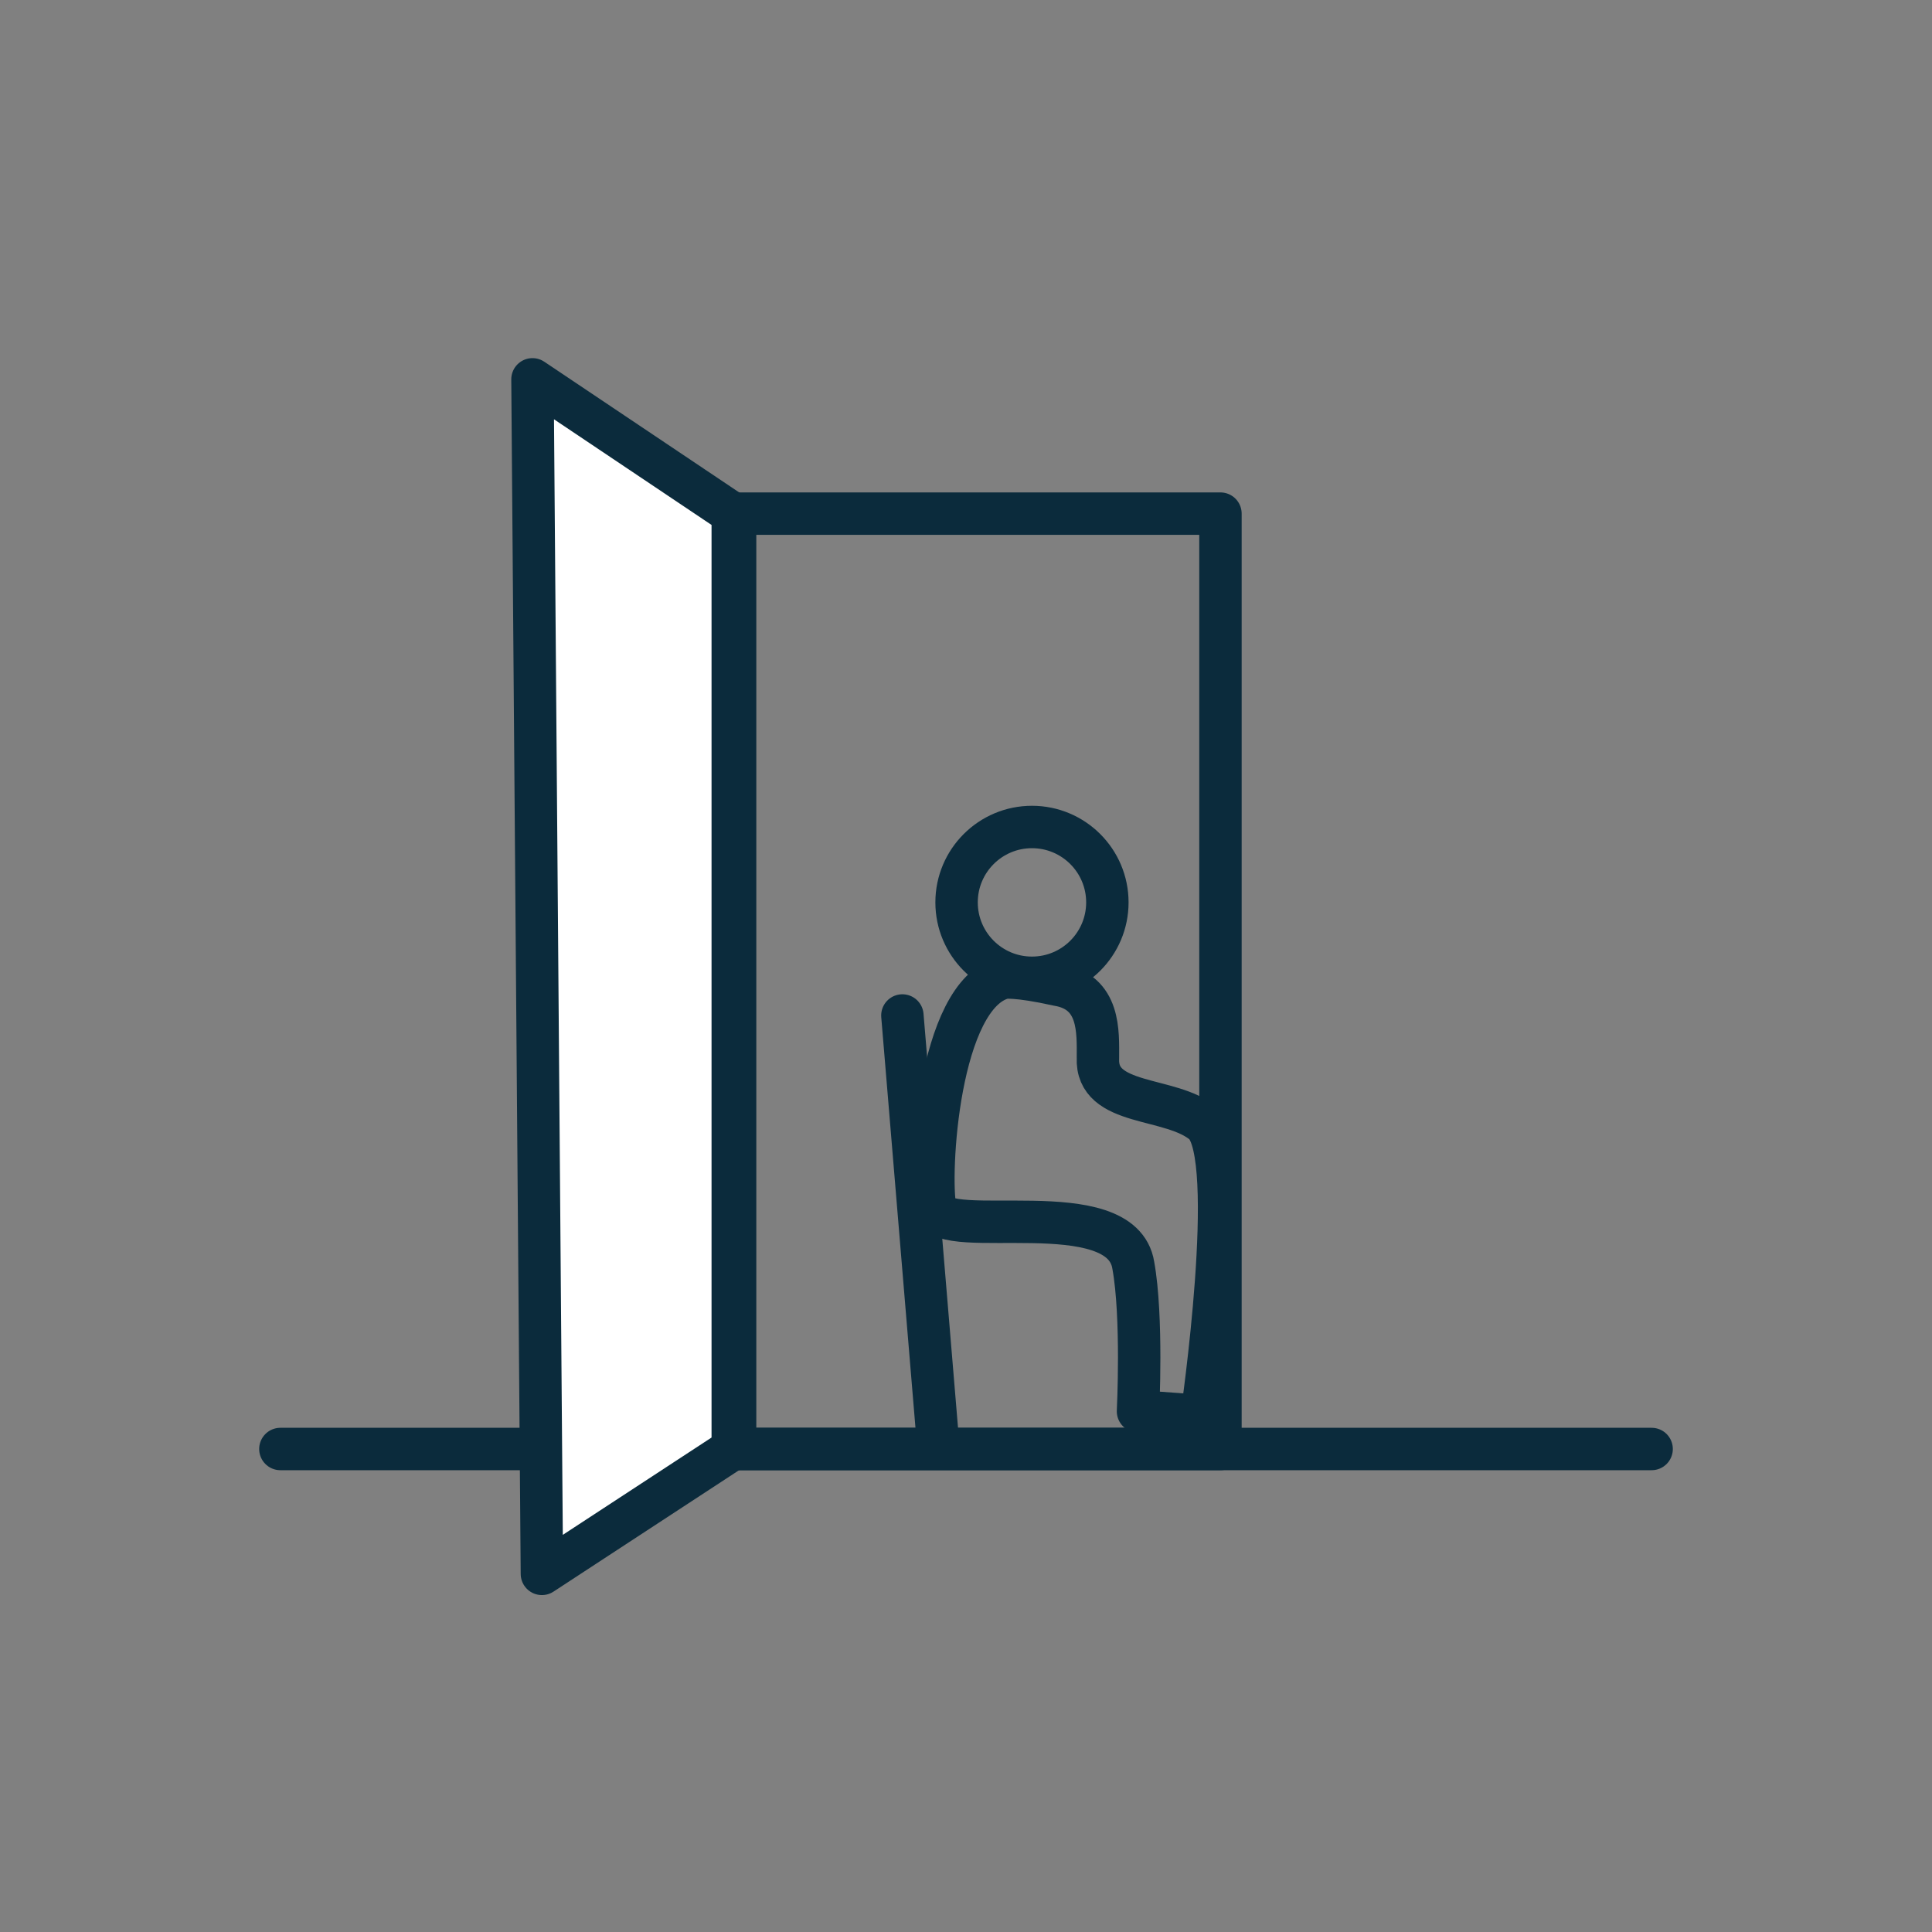 <?xml version="1.0" encoding="utf-8"?>
<!-- Generator: Adobe Illustrator 27.1.1, SVG Export Plug-In . SVG Version: 6.00 Build 0)  -->
<svg version="1.1" id="Layer_1" xmlns="http://www.w3.org/2000/svg" xmlns:xlink="http://www.w3.org/1999/xlink" x="0px" y="0px"
	 viewBox="0 0 82 82" style="enable-background:new 0 0 82 82;" xml:space="preserve">
<rect x="0" y="0" width="82" height="82" fill="#808080" stroke="none"/>
<style type="text/css">
	.st0{fill:none;stroke:#0B2B3C;stroke-width:1.8;stroke-linecap:round;stroke-linejoin:round;}
	.st1{fill:#FFFFFF;stroke:#0B2B3C;stroke-width:1.8;stroke-linecap:round;stroke-linejoin:round;}
</style>
<line class="st0" x1="11.9" y1="61.5" x2="70.1" y2="61.5"/>
<rect x="31.2" y="21.8" class="st0" width="20.6" height="39.7"/>
<polygon class="st1" points="31.1,61.5 23,66.8 22.6,16.1 31.1,21.8 "/>
<circle id="Ellipse_185_00000086660050137257786370000007683804415623627146_" class="st0" cx="43.8" cy="38.3" r="3.2"/>
<path class="st0" d="M42.6,41.5c-2.8,0.7-3.2,8.4-2.9,9.8s7.9-0.7,8.4,2.4c0.4,2.2,0.2,6.2,0.2,6.2l2.7,0.2c0,0,1.6-11,0.1-12.4
	c-1.4-1.2-4.6-0.7-4.5-2.8c0-1.1,0.1-2.8-1.7-3.1C43.1,41.4,42.6,41.5,42.6,41.5z"/>
<line class="st0" x1="38.3" y1="43.1" x2="39.8" y2="61.1"/>
</svg>

